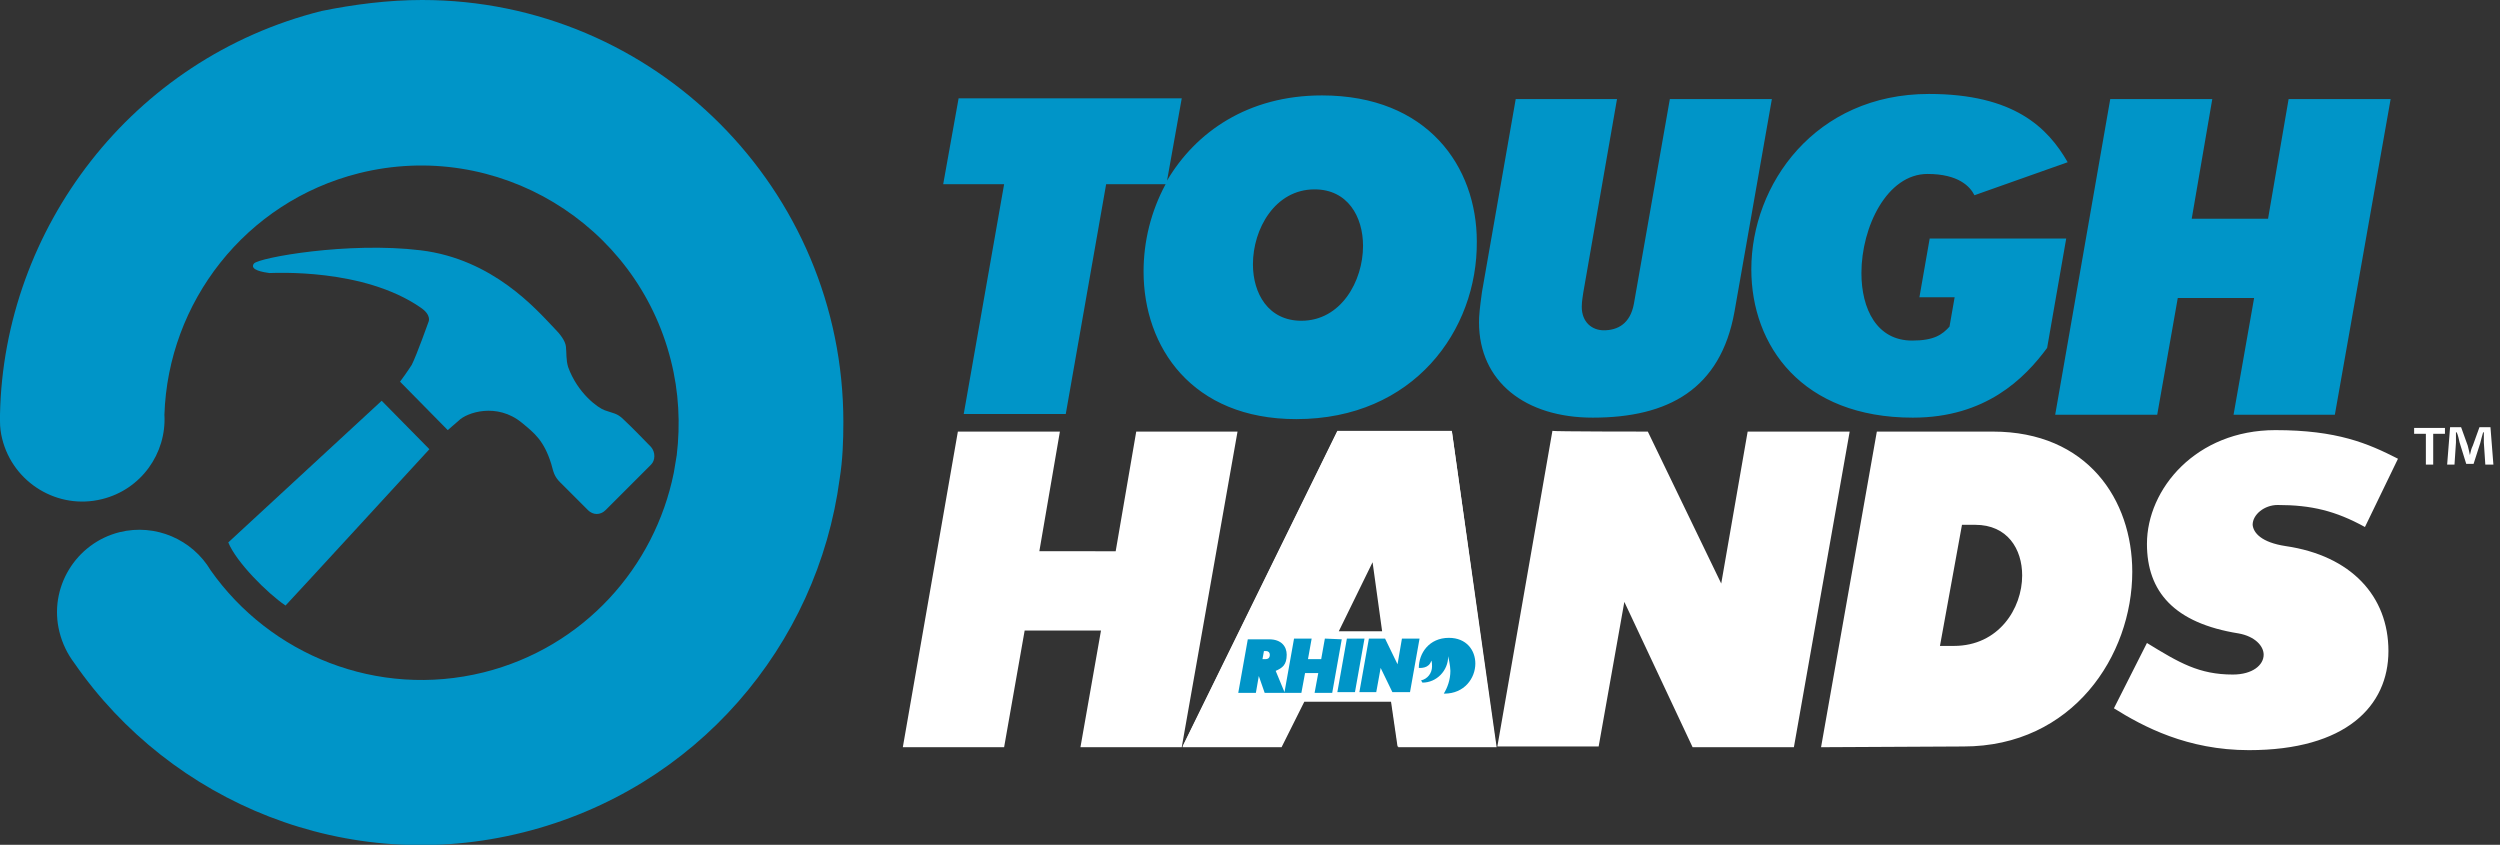 <?xml version="1.0" encoding="utf-8"?>
<!-- Generator: Adobe Illustrator 26.0.2, SVG Export Plug-In . SVG Version: 6.00 Build 0)  -->
<svg version="1.1" id="Layer_1" xmlns="http://www.w3.org/2000/svg" xmlns:xlink="http://www.w3.org/1999/xlink" x="0px" y="0px"
	 width="340.6px" height="115.1px" viewBox="0 0 340.6 115.1" style="enable-background:new 0 0 340.6 115.1;" xml:space="preserve"
	>
<rect x="0" y="0" width="340.6" height="115.1" fill="#333333" stroke="none"/>
<style type="text/css">
	.st0{fill:#FFFFFF;}
	.st1{fill:#0095C8;}
	.st2{fill:none;}
</style>
<g>
	<g>
		<path class="st0" d="M311.4,74.4c8.9,1.3,14,6.8,14,14.3s-5.8,13.5-19,13.5c-8.4,0-14.4-3.2-18.4-5.7l4.5-8.9
			c4.4,2.7,7.1,4.3,11.7,4.3c2.7,0,4.2-1.3,4.2-2.7c0-1.2-1.2-2.5-3.4-2.9c-8.8-1.4-12.5-5.7-12.5-12.2c0-7.5,6.7-15.5,17.5-15.5
			c8.4,0,12.6,1.8,16.7,3.9l-4.5,9.3c-4-2.2-7.3-3-11.9-3c-1.8,0-3.4,1.3-3.4,2.7C307,72.6,308.1,73.9,311.4,74.4 M144.4,58.8
			l-2.8,16.3H152l2.8-16.3h13.8l-7.6,43h-13.8l2.8-15.9h-10.4l-2.8,15.9H123l7.5-43C130.5,58.8,144.4,58.8,144.4,58.8z M161.1,101.7
			l21.1-43h15.6l6,43h-13.4l-0.9-6.2h-11.9l-3.1,6.2H161.1z M188.3,86l-1.3-9.4l-4.6,9.4H188.3z M224.5,58.8l10,20.7l3.6-20.7H252
			l-7.6,43h-13.8L221.3,82l-3.5,19.7H204l7.5-43C211.5,58.8,224.5,58.8,224.5,58.8z M271.5,58.8c12.9,0,19,9.3,19,19.1
			c0,11.4-8.1,23.8-23,23.8l-19.4,0.1l7.6-43C255.7,58.8,271.5,58.8,271.5,58.8z M267.3,71.5l-3,16.5h1.9c6.1,0,9.3-5.1,9.3-9.6
			c0-3.6-2-6.9-6.4-6.9H267.3z"/>
		<path class="st1" d="M301.4,13.5l-2.8,16.3H309l2.8-16.3h13.9l-7.6,43h-13.8l2.8-15.9h-10.4l-2.8,15.9H280l7.5-43H301.4z
			 M176.6,57.1c-14.2,0-20.8-9.8-20.8-20.1c0-4.1,1-8.2,3-11.9h-8.1l-5.5,31.3h-13.9l5.5-31.3h-8.3l2.1-11.7H161l-2,11.2
			C162.9,18,170,13,180.1,13c14.4,0,21.1,9.7,21.1,19.9C201.3,45,192.6,57.1,176.6,57.1 M177.3,43.7c5.4,0,8.4-5.4,8.4-10.2
			c0-4-2.1-7.7-6.6-7.7c-5.4,0-8.4,5.4-8.4,10.2C170.7,40,172.8,43.7,177.3,43.7 M220.3,13.5l-4.6,26.4c-0.2,1.3-0.2,1.6-0.2,1.9
			c0,2.1,1.4,3.2,3,3.2c1.9,0,3.6-0.9,4.1-3.6l4.9-27.9h13.9l-5.1,29c-1.9,10.5-9,14.4-19.3,14.4c-9.2,0-15.5-4.9-15.5-13
			c0-0.9,0.1-1.9,0.4-4.1l4.6-26.3L220.3,13.5L220.3,13.5z M262.6,23.7c-5.5,0-9,7.2-9,13.5c0,4.9,2.1,9.2,6.9,9.2
			c3,0,4.1-0.8,5.1-1.9l0.7-4h-4.8l1.4-8h18.6l-2.6,14.9c-3.1,4.2-8.4,9.5-18.3,9.5c-15.1,0-22-9.8-22-20.2
			c0-11.6,8.7-23.9,24.2-23.9c11.6,0,16.2,4.6,18.9,9.3L269,26.6C268.4,25.4,266.8,23.7,262.6,23.7"/>
	</g>
	<g>
		<path class="st1" d="M114.9,57.5C114.9,25.8,89.2,0,57.5,0c-4.6,0-9.3,0.6-13.7,1.5C17.9,8,0.5,31.2,0,56.5c0,0.3,0,0.6,0,0.9
			c0,0.8,0.1,1.6,0.3,2.4c1.5,6,7.6,9.7,13.6,8.2c5.3-1.3,8.8-6.2,8.5-11.5c0.5-15.3,11-29,26.5-32.9c18.8-4.7,37.8,6.8,42.5,25.5
			c1.1,4.3,1.3,8.7,0.8,12.9l-0.4,2.4c-2.6,12.9-12.3,23.8-25.9,27.2c-14.5,3.6-29.1-2.4-37.2-13.9c-2.5-4.2-7.5-6.4-12.4-5.2
			c-6,1.5-9.7,7.6-8.2,13.6c0.4,1.6,1.1,3,2,4.2c13.2,19.1,37.3,29.1,61.2,23.1c23.6-5.9,40.1-25.5,43.1-48.2l0,0
			C114.8,62.7,114.9,60.1,114.9,57.5"/>
	</g>
	<path class="st2" d="M64.1,58.3c0,0-0.1,0.1-0.2,0.2C64,58.5,64,58.4,64.1,58.3z"/>
	<path class="st1" d="M52,54.6c0,0-17.2,15.9-20.9,19.3c1.1,2.7,5.3,6.9,7.8,8.6c0.6-0.6,19.6-21.3,19.6-21.3L52,54.6z"/>
	<path class="st1" d="M88.7,60.9c0,0-2.9-3-3.8-3.8c-0.8-0.8-1.4-0.8-2.5-1.2c-0.9-0.3-3.7-2.3-5-5.9c-0.3-1-0.2-1.9-0.3-2.8
		c-0.1-0.8-0.8-1.7-1.6-2.5c-2.4-2.5-8.3-9.4-18.2-10.6s-22,1-22.7,1.8c-0.7,0.9,1.4,1.2,2.1,1.3c0.7,0,12.8-0.7,20.6,4.7
		c1.5,1,1.1,1.9,1.1,1.9s-1.6,4.5-2.3,5.9c0,0-0.7,1.1-1.6,2.3l6.5,6.6c0.7-0.6,1.5-1.3,1.5-1.3c1.1-1.1,5.2-2.5,8.6,0.3
		c1.7,1.4,3,2.4,4,5.6c0.3,1.1,0.4,1.7,1.2,2.5c0.8,0.8,3.8,3.8,3.8,3.8c0.7,0.7,1.7,0.7,2.4,0l6.2-6.2
		C89.3,62.7,89.3,61.6,88.7,60.9z"/>
	<g>
		<path class="st0" d="M197,59.8l5.7,41h-11.4l-0.8-5.3l-0.1-0.9h-0.9h-11.9H177l-0.3,0.6l-2.8,5.6h-11.3l20.1-41L197,59.8
			 M197.8,58.8h-15.6l-21.1,43h13.5l3.1-6.2h11.9l0.9,6.2h13.4L197.8,58.8L197.8,58.8z"/>
	</g>
	<g>
		<polygon class="st1" points="183.5,87 182.2,94.3 184.6,94.3 185.9,87 		"/>
		<polygon class="st1" points="191,87 190.4,90.5 188.7,87 186.5,87 185.2,94.3 187.5,94.3 188.1,91 189.7,94.3 192.1,94.3 
			193.4,87 		"/>
		<path class="st1" d="M172.4,89.8H172l0.2-1.1h0.3c0.3,0,0.5,0.2,0.5,0.5C173,89.6,172.8,89.8,172.4,89.8 M180.5,87l-0.5,2.8h-1.8
			l0.5-2.8h-2.4l-1.3,7.3l-1.2-2.9c0.9-0.4,1.5-0.8,1.5-2.2c0-1.1-0.7-2.1-2.4-2.1H170l-1.3,7.3h2.4l0.4-2.3l0.8,2.3h2.7h2.3
			l0.5-2.7h1.8l-0.5,2.7h2.4l1.3-7.3L180.5,87L180.5,87z"/>
		<path class="st1" d="M197.4,86.9c-2.7,0-4.1,2.1-4.1,4.1c0.2,0,1.4,0.1,1.7-1c0.1,0.2,0.1,0.5,0.1,0.8c0,0.9-0.6,1.7-1.5,1.9
			c0.1,0.1,0.1,0.2,0.2,0.3l0,0c1.9,0,3.5-1.6,3.5-3.6c0,0,0.3,1.3,0.3,2c0,1.2-0.4,2.3-0.9,3.1h0.1c2.7,0,4.2-2.1,4.2-4.1
			C201,88.6,199.8,86.9,197.4,86.9"/>
	</g>
	<g>
		<path class="st0" d="M333.1,58.3v0.8h-1.6v4.2h-1v-4.2h-1.6v-0.8H333.1z M338.6,63.3l-0.2-3c0-0.4,0-0.9,0-1.4h-0.1
			c-0.1,0.4-0.3,1-0.4,1.5l-0.9,2.8h-1l-0.9-2.9c-0.1-0.4-0.2-1-0.4-1.4h-0.1c0,0.5,0,0.9,0,1.4l-0.2,3h-1l0.4-5.1h1.5l0.9,2.5
			c0.1,0.4,0.2,0.8,0.3,1.3l0,0c0.1-0.5,0.2-0.9,0.4-1.3l0.9-2.5h1.5l0.4,5.1L338.6,63.3L338.6,63.3z"/>
	</g>
</g>
</svg>
